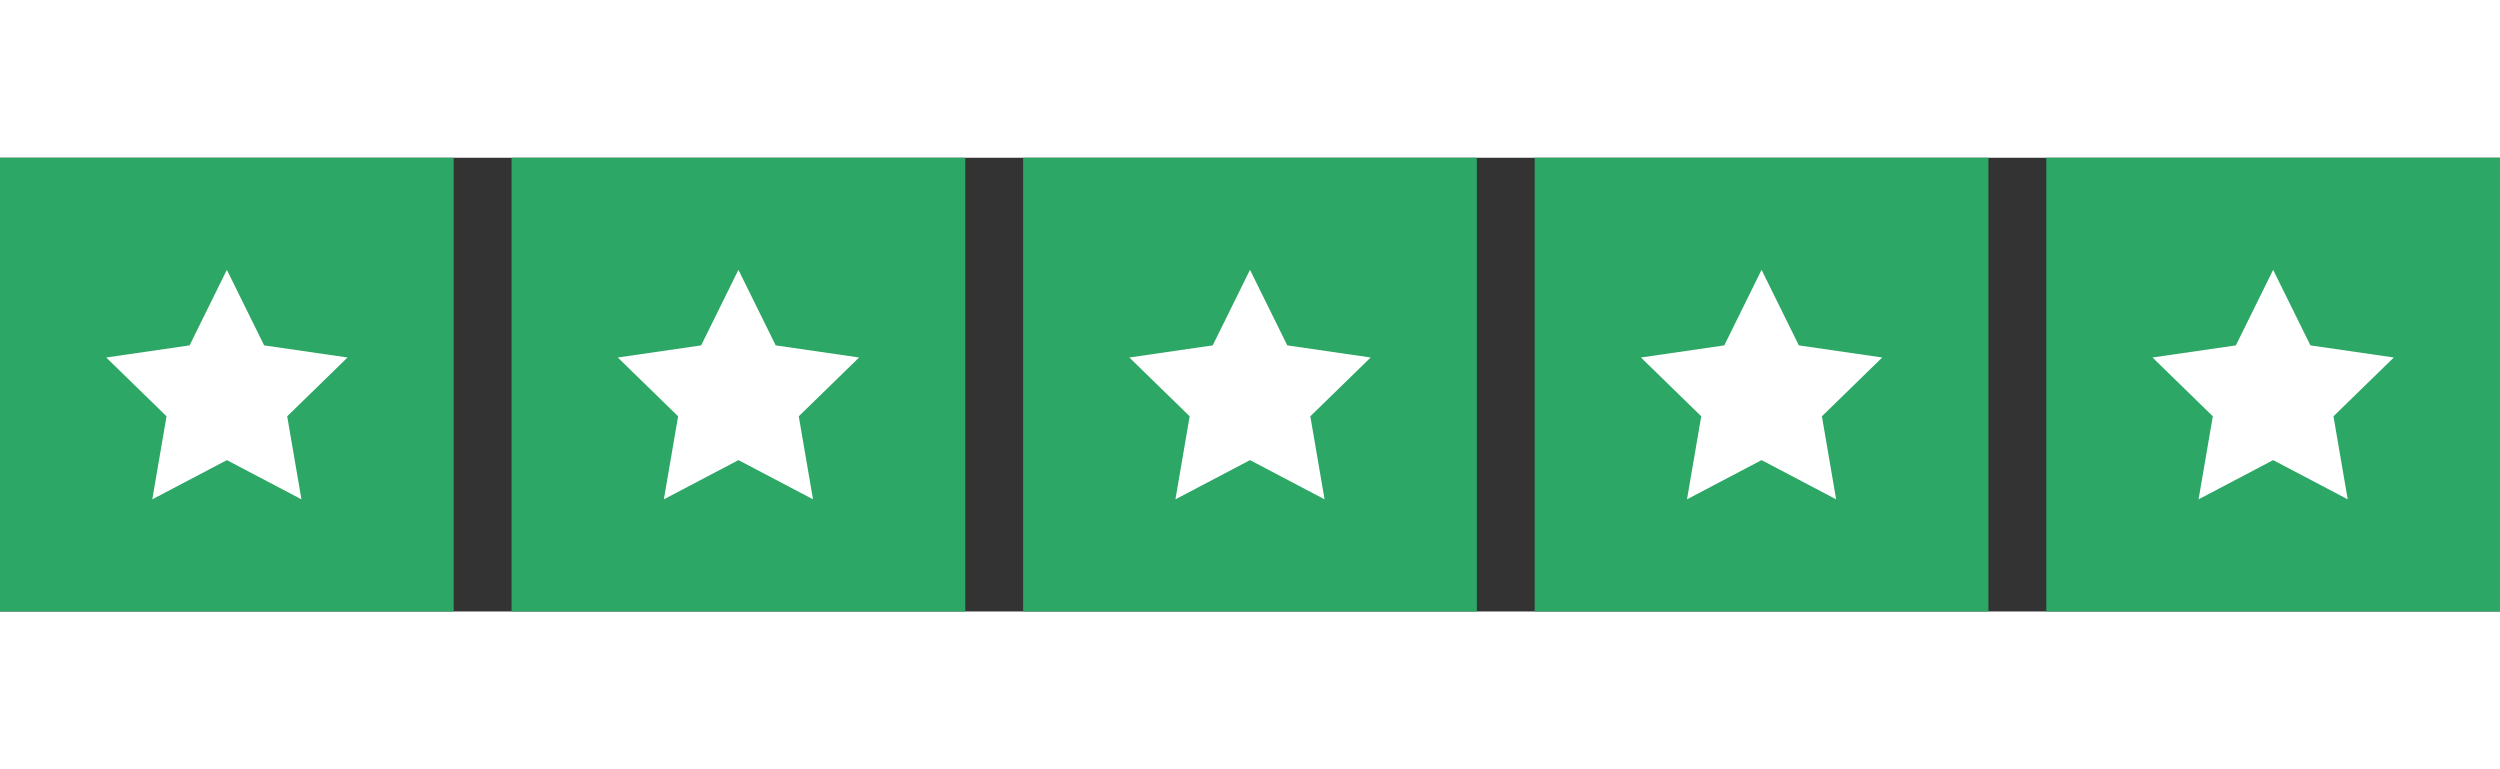 <svg xmlns="http://www.w3.org/2000/svg" width="130" height="40" viewBox="0 0 220.401 40">
  <rect x="0" y="0" width="220.401" height="40" fill="#333333" stroke="none"/>
  <g id="Group_123" data-name="Group 123" transform="translate(-775.547 -3616.119)">
    <g id="Group_118" data-name="Group 118">
      <rect id="Rectangle_28" data-name="Rectangle 28" width="40" height="40" transform="translate(955.948 3616.119)" fill="#2ca765"/>
      <path id="Path_191" data-name="Path 191" d="M975.948,3626l3.287,6.66,7.35,1.068-5.318,5.184,1.255,7.32-6.574-3.456-6.574,3.456,1.256-7.32-5.318-5.184,7.35-1.068Z" fill="#fff"/>
    </g>
    <g id="Group_119" data-name="Group 119">
      <rect id="Rectangle_29" data-name="Rectangle 29" width="40" height="40" transform="translate(775.547 3616.119)" fill="#2ca765"/>
      <path id="Path_192" data-name="Path 192" d="M795.547,3626l3.287,6.66,7.35,1.068-5.318,5.184,1.256,7.32-6.574-3.456-6.574,3.456,1.255-7.32-5.318-5.184,7.35-1.068Z" fill="#fff"/>
    </g>
    <g id="Group_120" data-name="Group 120">
      <rect id="Rectangle_30" data-name="Rectangle 30" width="40" height="40" transform="translate(820.647 3616.119)" fill="#2ca765"/>
      <path id="Path_193" data-name="Path 193" d="M840.647,3626l3.287,6.66,7.35,1.068-5.318,5.184,1.256,7.32-6.574-3.456-6.574,3.456,1.255-7.32-5.318-5.184,7.35-1.068Z" fill="#fff"/>
    </g>
    <g id="Group_121" data-name="Group 121">
      <rect id="Rectangle_31" data-name="Rectangle 31" width="40" height="40" transform="translate(865.747 3616.119)" fill="#2ca765"/>
      <path id="Path_194" data-name="Path 194" d="M885.747,3626l3.287,6.66,7.35,1.068-5.318,5.184,1.255,7.32-6.574-3.456-6.574,3.456,1.255-7.32-5.318-5.184,7.35-1.068Z" fill="#fff"/>
    </g>
    <g id="Group_122" data-name="Group 122">
      <rect id="Rectangle_32" data-name="Rectangle 32" width="40" height="40" transform="translate(910.847 3616.119)" fill="#2ca765"/>
      <path id="Path_195" data-name="Path 195" d="M930.847,3626l3.287,6.66,7.35,1.068-5.318,5.184,1.255,7.32-6.574-3.456-6.574,3.456,1.256-7.32-5.318-5.184,7.35-1.068Z" fill="#fff"/>
    </g>
  </g>
</svg>
